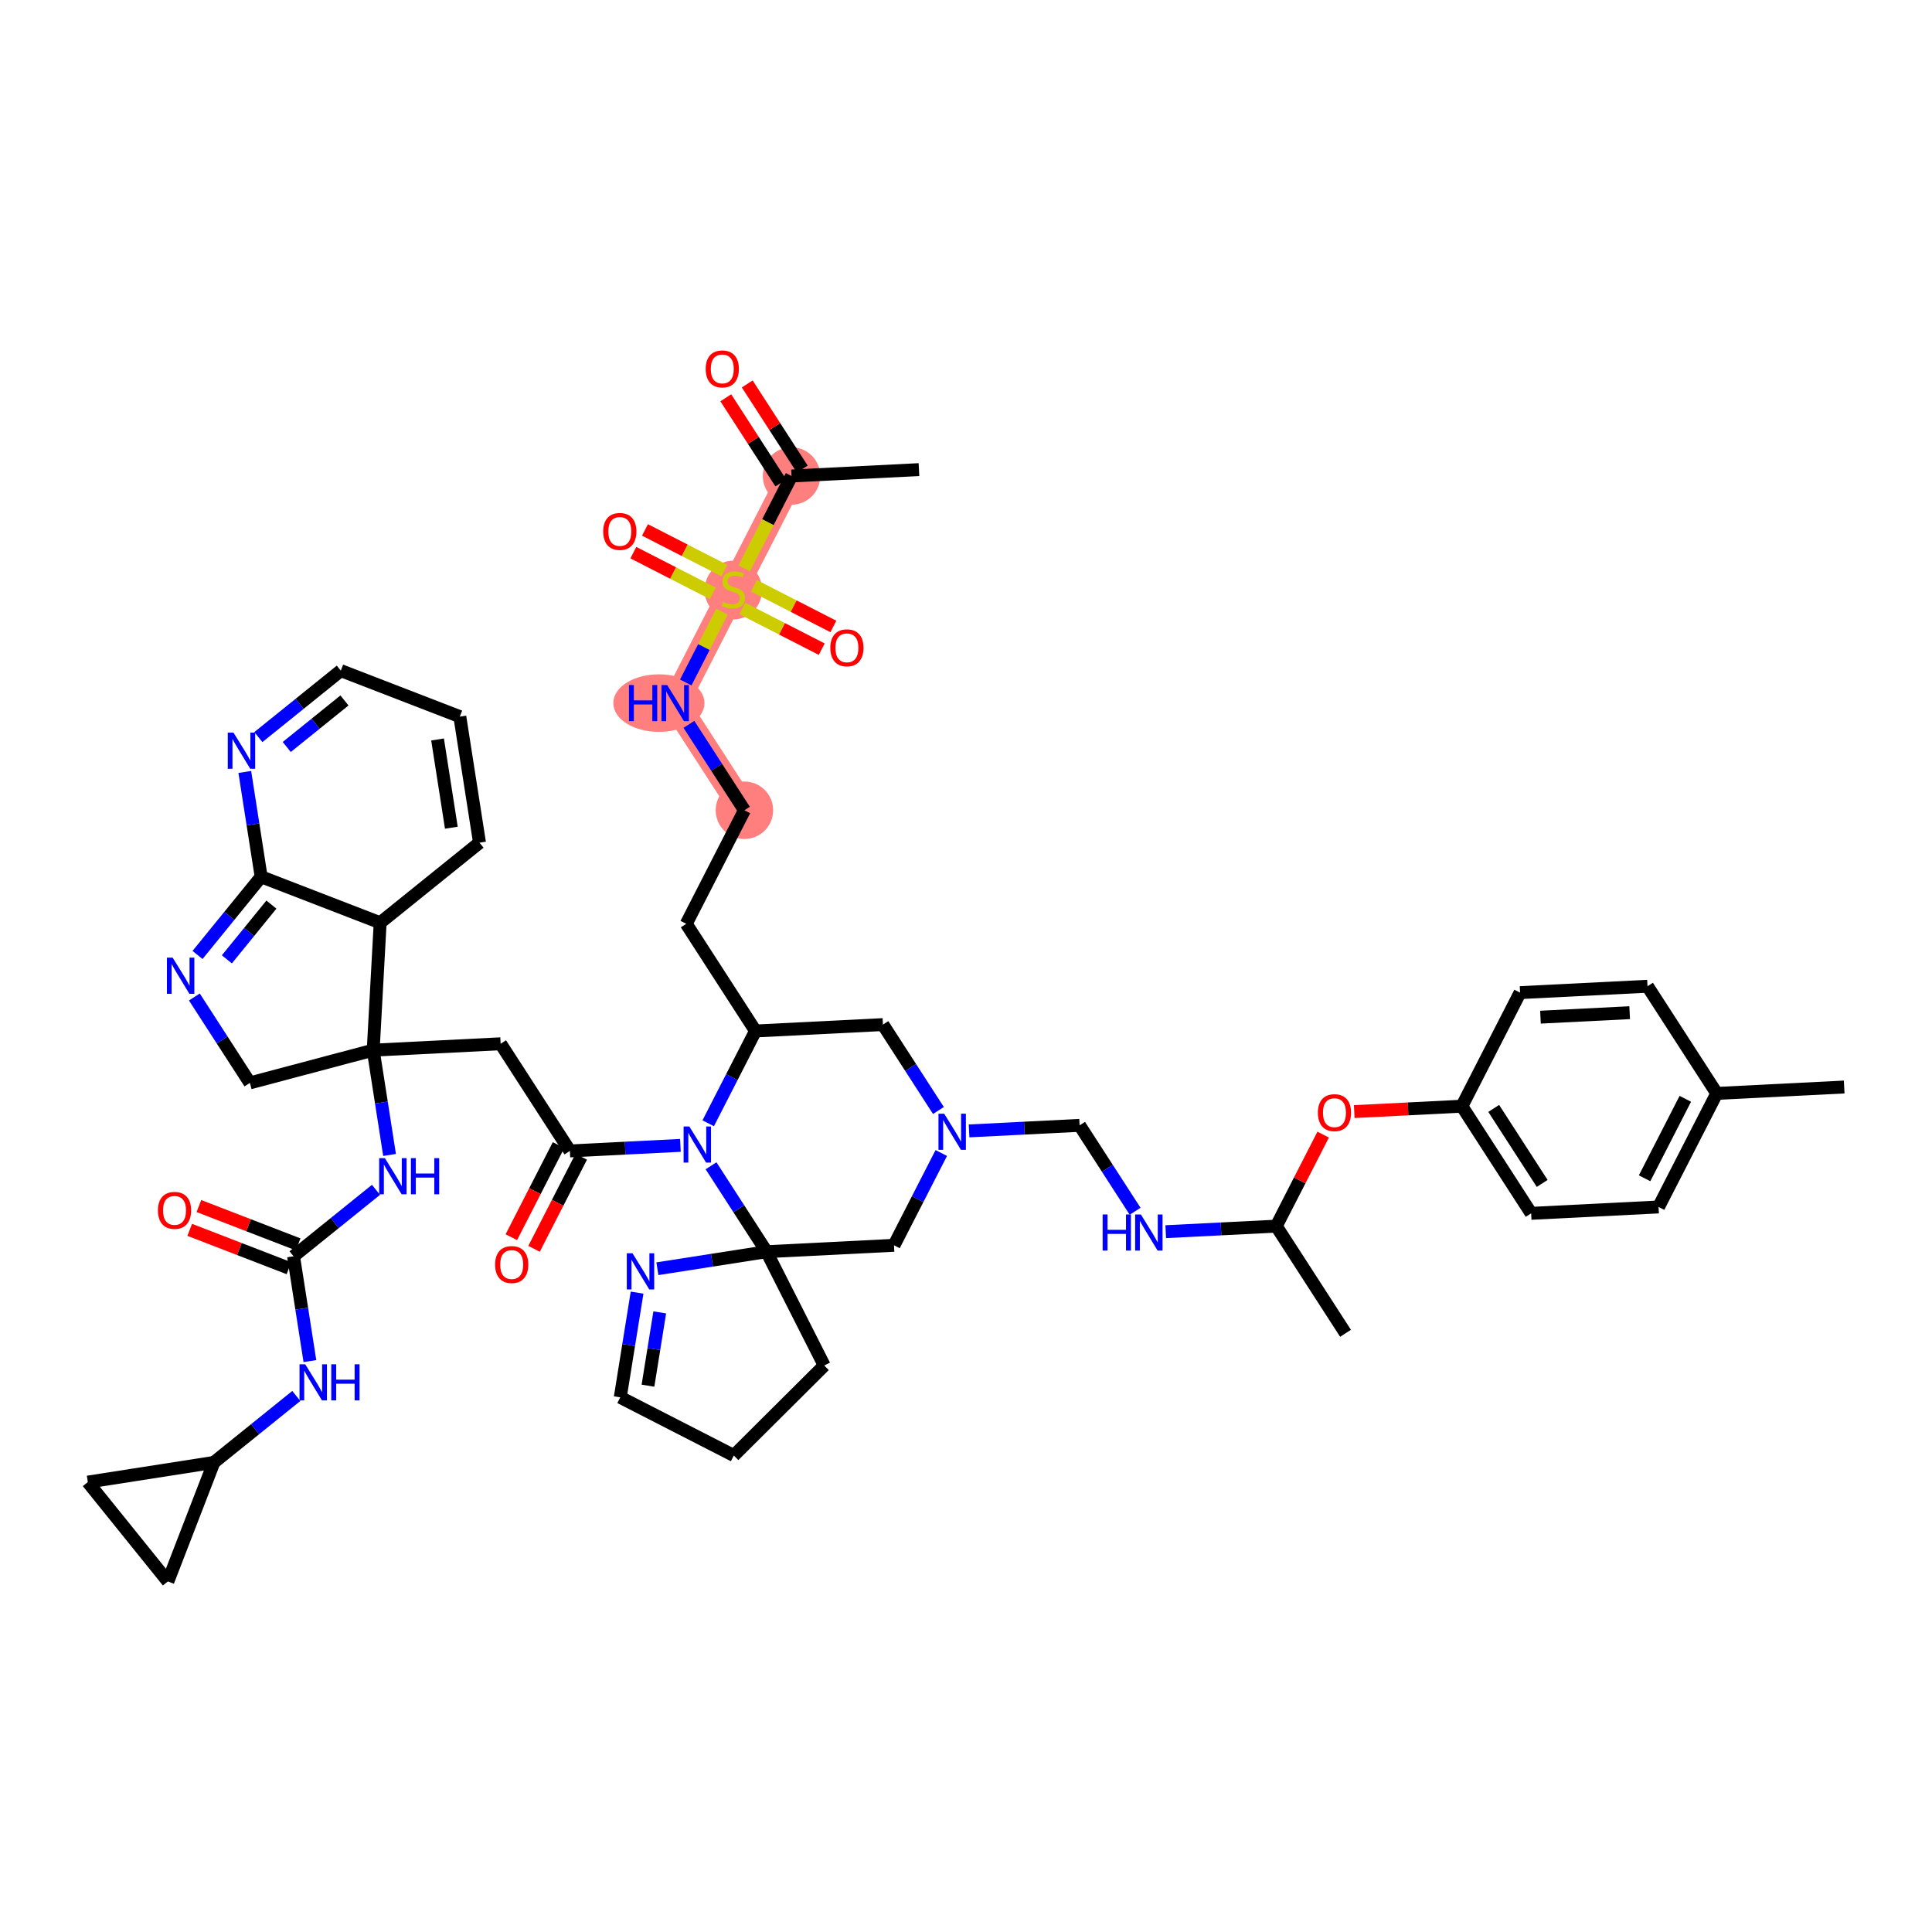 <?xml version='1.0' encoding='iso-8859-1'?>
<svg version='1.1' baseProfile='full'
              xmlns='http://www.w3.org/2000/svg'
                      xmlns:rdkit='http://www.rdkit.org/xml'
                      xmlns:xlink='http://www.w3.org/1999/xlink'
                  xml:space='preserve'
width='300px' height='300px' viewBox='0 0 300 300'>
<!-- END OF HEADER -->
<rect style='opacity:1.0;fill:#FFFFFF;stroke:none' width='300' height='300' x='0' y='0'> </rect>
<rect style='opacity:1.0;fill:#FFFFFF;stroke:none' width='300' height='300' x='0' y='0'> </rect>
<path d='M 122.909,73.913 L 113.875,91.545' style='fill:none;fill-rule:evenodd;stroke:#FF7F7F;stroke-width:4.2px;stroke-linecap:butt;stroke-linejoin:miter;stroke-opacity:1' />
<path d='M 113.875,91.545 L 104.841,109.177' style='fill:none;fill-rule:evenodd;stroke:#FF7F7F;stroke-width:4.2px;stroke-linecap:butt;stroke-linejoin:miter;stroke-opacity:1' />
<path d='M 104.841,109.177 L 115.594,125.818' style='fill:none;fill-rule:evenodd;stroke:#FF7F7F;stroke-width:4.2px;stroke-linecap:butt;stroke-linejoin:miter;stroke-opacity:1' />
<ellipse cx='122.909' cy='73.913' rx='3.962' ry='3.962'  style='fill:#FF7F7F;fill-rule:evenodd;stroke:#FF7F7F;stroke-width:1.0px;stroke-linecap:butt;stroke-linejoin:miter;stroke-opacity:1' />
<ellipse cx='113.875' cy='91.62' rx='3.962' ry='4.063'  style='fill:#FF7F7F;fill-rule:evenodd;stroke:#FF7F7F;stroke-width:1.0px;stroke-linecap:butt;stroke-linejoin:miter;stroke-opacity:1' />
<ellipse cx='102.317' cy='109.177' rx='6.579' ry='3.967'  style='fill:#FF7F7F;fill-rule:evenodd;stroke:#FF7F7F;stroke-width:1.0px;stroke-linecap:butt;stroke-linejoin:miter;stroke-opacity:1' />
<ellipse cx='115.594' cy='125.818' rx='3.962' ry='3.962'  style='fill:#FF7F7F;fill-rule:evenodd;stroke:#FF7F7F;stroke-width:1.0px;stroke-linecap:butt;stroke-linejoin:miter;stroke-opacity:1' />
<path class='bond-0 atom-0 atom-1' d='M 142.696,72.92 L 122.909,73.913' style='fill:none;fill-rule:evenodd;stroke:#000000;stroke-width:2.0px;stroke-linecap:butt;stroke-linejoin:miter;stroke-opacity:1' />
<path class='bond-1 atom-1 atom-2' d='M 124.573,72.837 L 120.302,66.227' style='fill:none;fill-rule:evenodd;stroke:#000000;stroke-width:2.0px;stroke-linecap:butt;stroke-linejoin:miter;stroke-opacity:1' />
<path class='bond-1 atom-1 atom-2' d='M 120.302,66.227 L 116.03,59.617' style='fill:none;fill-rule:evenodd;stroke:#FF0000;stroke-width:2.0px;stroke-linecap:butt;stroke-linejoin:miter;stroke-opacity:1' />
<path class='bond-1 atom-1 atom-2' d='M 121.245,74.988 L 116.974,68.378' style='fill:none;fill-rule:evenodd;stroke:#000000;stroke-width:2.0px;stroke-linecap:butt;stroke-linejoin:miter;stroke-opacity:1' />
<path class='bond-1 atom-1 atom-2' d='M 116.974,68.378 L 112.702,61.767' style='fill:none;fill-rule:evenodd;stroke:#FF0000;stroke-width:2.0px;stroke-linecap:butt;stroke-linejoin:miter;stroke-opacity:1' />
<path class='bond-2 atom-1 atom-3' d='M 122.909,73.913 L 119.236,81.082' style='fill:none;fill-rule:evenodd;stroke:#000000;stroke-width:2.0px;stroke-linecap:butt;stroke-linejoin:miter;stroke-opacity:1' />
<path class='bond-2 atom-1 atom-3' d='M 119.236,81.082 L 115.562,88.252' style='fill:none;fill-rule:evenodd;stroke:#CCCC00;stroke-width:2.0px;stroke-linecap:butt;stroke-linejoin:miter;stroke-opacity:1' />
<path class='bond-3 atom-3 atom-4' d='M 115.266,94.484 L 121.432,97.643' style='fill:none;fill-rule:evenodd;stroke:#CCCC00;stroke-width:2.0px;stroke-linecap:butt;stroke-linejoin:miter;stroke-opacity:1' />
<path class='bond-3 atom-3 atom-4' d='M 121.432,97.643 L 127.598,100.802' style='fill:none;fill-rule:evenodd;stroke:#FF0000;stroke-width:2.0px;stroke-linecap:butt;stroke-linejoin:miter;stroke-opacity:1' />
<path class='bond-3 atom-3 atom-4' d='M 117.073,90.957 L 123.238,94.117' style='fill:none;fill-rule:evenodd;stroke:#CCCC00;stroke-width:2.0px;stroke-linecap:butt;stroke-linejoin:miter;stroke-opacity:1' />
<path class='bond-3 atom-3 atom-4' d='M 123.238,94.117 L 129.404,97.276' style='fill:none;fill-rule:evenodd;stroke:#FF0000;stroke-width:2.0px;stroke-linecap:butt;stroke-linejoin:miter;stroke-opacity:1' />
<path class='bond-4 atom-3 atom-5' d='M 112.484,88.606 L 106.318,85.447' style='fill:none;fill-rule:evenodd;stroke:#CCCC00;stroke-width:2.0px;stroke-linecap:butt;stroke-linejoin:miter;stroke-opacity:1' />
<path class='bond-4 atom-3 atom-5' d='M 106.318,85.447 L 100.152,82.288' style='fill:none;fill-rule:evenodd;stroke:#FF0000;stroke-width:2.0px;stroke-linecap:butt;stroke-linejoin:miter;stroke-opacity:1' />
<path class='bond-4 atom-3 atom-5' d='M 110.677,92.133 L 104.511,88.974' style='fill:none;fill-rule:evenodd;stroke:#CCCC00;stroke-width:2.0px;stroke-linecap:butt;stroke-linejoin:miter;stroke-opacity:1' />
<path class='bond-4 atom-3 atom-5' d='M 104.511,88.974 L 98.346,85.814' style='fill:none;fill-rule:evenodd;stroke:#FF0000;stroke-width:2.0px;stroke-linecap:butt;stroke-linejoin:miter;stroke-opacity:1' />
<path class='bond-5 atom-3 atom-6' d='M 112.111,94.988 L 109.297,100.481' style='fill:none;fill-rule:evenodd;stroke:#CCCC00;stroke-width:2.0px;stroke-linecap:butt;stroke-linejoin:miter;stroke-opacity:1' />
<path class='bond-5 atom-3 atom-6' d='M 109.297,100.481 L 106.482,105.974' style='fill:none;fill-rule:evenodd;stroke:#0000FF;stroke-width:2.0px;stroke-linecap:butt;stroke-linejoin:miter;stroke-opacity:1' />
<path class='bond-6 atom-6 atom-7' d='M 106.974,112.478 L 111.284,119.148' style='fill:none;fill-rule:evenodd;stroke:#0000FF;stroke-width:2.0px;stroke-linecap:butt;stroke-linejoin:miter;stroke-opacity:1' />
<path class='bond-6 atom-6 atom-7' d='M 111.284,119.148 L 115.594,125.818' style='fill:none;fill-rule:evenodd;stroke:#000000;stroke-width:2.0px;stroke-linecap:butt;stroke-linejoin:miter;stroke-opacity:1' />
<path class='bond-7 atom-7 atom-8' d='M 115.594,125.818 L 106.56,143.45' style='fill:none;fill-rule:evenodd;stroke:#000000;stroke-width:2.0px;stroke-linecap:butt;stroke-linejoin:miter;stroke-opacity:1' />
<path class='bond-8 atom-8 atom-9' d='M 106.56,143.45 L 117.313,160.09' style='fill:none;fill-rule:evenodd;stroke:#000000;stroke-width:2.0px;stroke-linecap:butt;stroke-linejoin:miter;stroke-opacity:1' />
<path class='bond-9 atom-9 atom-10' d='M 117.313,160.09 L 137.1,159.098' style='fill:none;fill-rule:evenodd;stroke:#000000;stroke-width:2.0px;stroke-linecap:butt;stroke-linejoin:miter;stroke-opacity:1' />
<path class='bond-49 atom-30 atom-9' d='M 109.97,174.422 L 113.641,167.256' style='fill:none;fill-rule:evenodd;stroke:#0000FF;stroke-width:2.0px;stroke-linecap:butt;stroke-linejoin:miter;stroke-opacity:1' />
<path class='bond-49 atom-30 atom-9' d='M 113.641,167.256 L 117.313,160.09' style='fill:none;fill-rule:evenodd;stroke:#000000;stroke-width:2.0px;stroke-linecap:butt;stroke-linejoin:miter;stroke-opacity:1' />
<path class='bond-10 atom-10 atom-11' d='M 137.1,159.098 L 141.41,165.767' style='fill:none;fill-rule:evenodd;stroke:#000000;stroke-width:2.0px;stroke-linecap:butt;stroke-linejoin:miter;stroke-opacity:1' />
<path class='bond-10 atom-10 atom-11' d='M 141.41,165.767 L 145.72,172.437' style='fill:none;fill-rule:evenodd;stroke:#0000FF;stroke-width:2.0px;stroke-linecap:butt;stroke-linejoin:miter;stroke-opacity:1' />
<path class='bond-11 atom-11 atom-12' d='M 150.476,175.606 L 159.058,175.176' style='fill:none;fill-rule:evenodd;stroke:#0000FF;stroke-width:2.0px;stroke-linecap:butt;stroke-linejoin:miter;stroke-opacity:1' />
<path class='bond-11 atom-11 atom-12' d='M 159.058,175.176 L 167.64,174.745' style='fill:none;fill-rule:evenodd;stroke:#000000;stroke-width:2.0px;stroke-linecap:butt;stroke-linejoin:miter;stroke-opacity:1' />
<path class='bond-23 atom-11 atom-24' d='M 146.162,179.039 L 142.49,186.204' style='fill:none;fill-rule:evenodd;stroke:#0000FF;stroke-width:2.0px;stroke-linecap:butt;stroke-linejoin:miter;stroke-opacity:1' />
<path class='bond-23 atom-11 atom-24' d='M 142.49,186.204 L 138.819,193.37' style='fill:none;fill-rule:evenodd;stroke:#000000;stroke-width:2.0px;stroke-linecap:butt;stroke-linejoin:miter;stroke-opacity:1' />
<path class='bond-12 atom-12 atom-13' d='M 167.64,174.745 L 171.95,181.415' style='fill:none;fill-rule:evenodd;stroke:#000000;stroke-width:2.0px;stroke-linecap:butt;stroke-linejoin:miter;stroke-opacity:1' />
<path class='bond-12 atom-12 atom-13' d='M 171.95,181.415 L 176.26,188.085' style='fill:none;fill-rule:evenodd;stroke:#0000FF;stroke-width:2.0px;stroke-linecap:butt;stroke-linejoin:miter;stroke-opacity:1' />
<path class='bond-13 atom-13 atom-14' d='M 181.016,191.254 L 189.598,190.824' style='fill:none;fill-rule:evenodd;stroke:#0000FF;stroke-width:2.0px;stroke-linecap:butt;stroke-linejoin:miter;stroke-opacity:1' />
<path class='bond-13 atom-13 atom-14' d='M 189.598,190.824 L 198.18,190.393' style='fill:none;fill-rule:evenodd;stroke:#000000;stroke-width:2.0px;stroke-linecap:butt;stroke-linejoin:miter;stroke-opacity:1' />
<path class='bond-14 atom-14 atom-15' d='M 198.18,190.393 L 208.933,207.033' style='fill:none;fill-rule:evenodd;stroke:#000000;stroke-width:2.0px;stroke-linecap:butt;stroke-linejoin:miter;stroke-opacity:1' />
<path class='bond-15 atom-14 atom-16' d='M 198.18,190.393 L 201.821,183.287' style='fill:none;fill-rule:evenodd;stroke:#000000;stroke-width:2.0px;stroke-linecap:butt;stroke-linejoin:miter;stroke-opacity:1' />
<path class='bond-15 atom-14 atom-16' d='M 201.821,183.287 L 205.463,176.18' style='fill:none;fill-rule:evenodd;stroke:#FF0000;stroke-width:2.0px;stroke-linecap:butt;stroke-linejoin:miter;stroke-opacity:1' />
<path class='bond-16 atom-16 atom-17' d='M 210.286,172.607 L 218.644,172.188' style='fill:none;fill-rule:evenodd;stroke:#FF0000;stroke-width:2.0px;stroke-linecap:butt;stroke-linejoin:miter;stroke-opacity:1' />
<path class='bond-16 atom-16 atom-17' d='M 218.644,172.188 L 227.002,171.768' style='fill:none;fill-rule:evenodd;stroke:#000000;stroke-width:2.0px;stroke-linecap:butt;stroke-linejoin:miter;stroke-opacity:1' />
<path class='bond-17 atom-17 atom-18' d='M 227.002,171.768 L 237.755,188.408' style='fill:none;fill-rule:evenodd;stroke:#000000;stroke-width:2.0px;stroke-linecap:butt;stroke-linejoin:miter;stroke-opacity:1' />
<path class='bond-17 atom-17 atom-18' d='M 231.943,172.114 L 239.47,183.762' style='fill:none;fill-rule:evenodd;stroke:#000000;stroke-width:2.0px;stroke-linecap:butt;stroke-linejoin:miter;stroke-opacity:1' />
<path class='bond-51 atom-23 atom-17' d='M 236.036,154.136 L 227.002,171.768' style='fill:none;fill-rule:evenodd;stroke:#000000;stroke-width:2.0px;stroke-linecap:butt;stroke-linejoin:miter;stroke-opacity:1' />
<path class='bond-18 atom-18 atom-19' d='M 237.755,188.408 L 257.542,187.416' style='fill:none;fill-rule:evenodd;stroke:#000000;stroke-width:2.0px;stroke-linecap:butt;stroke-linejoin:miter;stroke-opacity:1' />
<path class='bond-19 atom-19 atom-20' d='M 257.542,187.416 L 266.576,169.784' style='fill:none;fill-rule:evenodd;stroke:#000000;stroke-width:2.0px;stroke-linecap:butt;stroke-linejoin:miter;stroke-opacity:1' />
<path class='bond-19 atom-19 atom-20' d='M 255.371,182.964 L 261.695,170.622' style='fill:none;fill-rule:evenodd;stroke:#000000;stroke-width:2.0px;stroke-linecap:butt;stroke-linejoin:miter;stroke-opacity:1' />
<path class='bond-20 atom-20 atom-21' d='M 266.576,169.784 L 286.364,168.791' style='fill:none;fill-rule:evenodd;stroke:#000000;stroke-width:2.0px;stroke-linecap:butt;stroke-linejoin:miter;stroke-opacity:1' />
<path class='bond-21 atom-20 atom-22' d='M 266.576,169.784 L 255.823,153.144' style='fill:none;fill-rule:evenodd;stroke:#000000;stroke-width:2.0px;stroke-linecap:butt;stroke-linejoin:miter;stroke-opacity:1' />
<path class='bond-22 atom-22 atom-23' d='M 255.823,153.144 L 236.036,154.136' style='fill:none;fill-rule:evenodd;stroke:#000000;stroke-width:2.0px;stroke-linecap:butt;stroke-linejoin:miter;stroke-opacity:1' />
<path class='bond-22 atom-22 atom-23' d='M 253.054,157.25 L 239.203,157.945' style='fill:none;fill-rule:evenodd;stroke:#000000;stroke-width:2.0px;stroke-linecap:butt;stroke-linejoin:miter;stroke-opacity:1' />
<path class='bond-24 atom-24 atom-25' d='M 138.819,193.37 L 119.031,194.363' style='fill:none;fill-rule:evenodd;stroke:#000000;stroke-width:2.0px;stroke-linecap:butt;stroke-linejoin:miter;stroke-opacity:1' />
<path class='bond-25 atom-25 atom-26' d='M 119.031,194.363 L 127.986,212.036' style='fill:none;fill-rule:evenodd;stroke:#000000;stroke-width:2.0px;stroke-linecap:butt;stroke-linejoin:miter;stroke-opacity:1' />
<path class='bond-29 atom-25 atom-30' d='M 119.031,194.363 L 114.721,187.693' style='fill:none;fill-rule:evenodd;stroke:#000000;stroke-width:2.0px;stroke-linecap:butt;stroke-linejoin:miter;stroke-opacity:1' />
<path class='bond-29 atom-25 atom-30' d='M 114.721,187.693 L 110.411,181.023' style='fill:none;fill-rule:evenodd;stroke:#0000FF;stroke-width:2.0px;stroke-linecap:butt;stroke-linejoin:miter;stroke-opacity:1' />
<path class='bond-52 atom-29 atom-25' d='M 102.079,197.008 L 110.555,195.686' style='fill:none;fill-rule:evenodd;stroke:#0000FF;stroke-width:2.0px;stroke-linecap:butt;stroke-linejoin:miter;stroke-opacity:1' />
<path class='bond-52 atom-29 atom-25' d='M 110.555,195.686 L 119.031,194.363' style='fill:none;fill-rule:evenodd;stroke:#000000;stroke-width:2.0px;stroke-linecap:butt;stroke-linejoin:miter;stroke-opacity:1' />
<path class='bond-26 atom-26 atom-27' d='M 127.986,212.036 L 113.945,226.013' style='fill:none;fill-rule:evenodd;stroke:#000000;stroke-width:2.0px;stroke-linecap:butt;stroke-linejoin:miter;stroke-opacity:1' />
<path class='bond-27 atom-27 atom-28' d='M 113.945,226.013 L 96.313,216.979' style='fill:none;fill-rule:evenodd;stroke:#000000;stroke-width:2.0px;stroke-linecap:butt;stroke-linejoin:miter;stroke-opacity:1' />
<path class='bond-28 atom-28 atom-29' d='M 96.313,216.979 L 97.619,208.849' style='fill:none;fill-rule:evenodd;stroke:#000000;stroke-width:2.0px;stroke-linecap:butt;stroke-linejoin:miter;stroke-opacity:1' />
<path class='bond-28 atom-28 atom-29' d='M 97.619,208.849 L 98.926,200.719' style='fill:none;fill-rule:evenodd;stroke:#0000FF;stroke-width:2.0px;stroke-linecap:butt;stroke-linejoin:miter;stroke-opacity:1' />
<path class='bond-28 atom-28 atom-29' d='M 100.617,215.169 L 101.532,209.477' style='fill:none;fill-rule:evenodd;stroke:#000000;stroke-width:2.0px;stroke-linecap:butt;stroke-linejoin:miter;stroke-opacity:1' />
<path class='bond-28 atom-28 atom-29' d='M 101.532,209.477 L 102.446,203.786' style='fill:none;fill-rule:evenodd;stroke:#0000FF;stroke-width:2.0px;stroke-linecap:butt;stroke-linejoin:miter;stroke-opacity:1' />
<path class='bond-30 atom-30 atom-31' d='M 105.655,177.854 L 97.073,178.284' style='fill:none;fill-rule:evenodd;stroke:#0000FF;stroke-width:2.0px;stroke-linecap:butt;stroke-linejoin:miter;stroke-opacity:1' />
<path class='bond-30 atom-30 atom-31' d='M 97.073,178.284 L 88.491,178.715' style='fill:none;fill-rule:evenodd;stroke:#000000;stroke-width:2.0px;stroke-linecap:butt;stroke-linejoin:miter;stroke-opacity:1' />
<path class='bond-31 atom-31 atom-32' d='M 86.728,177.811 L 83.064,184.961' style='fill:none;fill-rule:evenodd;stroke:#000000;stroke-width:2.0px;stroke-linecap:butt;stroke-linejoin:miter;stroke-opacity:1' />
<path class='bond-31 atom-31 atom-32' d='M 83.064,184.961 L 79.401,192.112' style='fill:none;fill-rule:evenodd;stroke:#FF0000;stroke-width:2.0px;stroke-linecap:butt;stroke-linejoin:miter;stroke-opacity:1' />
<path class='bond-31 atom-31 atom-32' d='M 90.254,179.618 L 86.591,186.768' style='fill:none;fill-rule:evenodd;stroke:#000000;stroke-width:2.0px;stroke-linecap:butt;stroke-linejoin:miter;stroke-opacity:1' />
<path class='bond-31 atom-31 atom-32' d='M 86.591,186.768 L 82.927,193.918' style='fill:none;fill-rule:evenodd;stroke:#FF0000;stroke-width:2.0px;stroke-linecap:butt;stroke-linejoin:miter;stroke-opacity:1' />
<path class='bond-32 atom-31 atom-33' d='M 88.491,178.715 L 77.738,162.075' style='fill:none;fill-rule:evenodd;stroke:#000000;stroke-width:2.0px;stroke-linecap:butt;stroke-linejoin:miter;stroke-opacity:1' />
<path class='bond-33 atom-33 atom-34' d='M 77.738,162.075 L 57.951,163.067' style='fill:none;fill-rule:evenodd;stroke:#000000;stroke-width:2.0px;stroke-linecap:butt;stroke-linejoin:miter;stroke-opacity:1' />
<path class='bond-34 atom-34 atom-35' d='M 57.951,163.067 L 59.221,171.204' style='fill:none;fill-rule:evenodd;stroke:#000000;stroke-width:2.0px;stroke-linecap:butt;stroke-linejoin:miter;stroke-opacity:1' />
<path class='bond-34 atom-34 atom-35' d='M 59.221,171.204 L 60.491,179.342' style='fill:none;fill-rule:evenodd;stroke:#0000FF;stroke-width:2.0px;stroke-linecap:butt;stroke-linejoin:miter;stroke-opacity:1' />
<path class='bond-41 atom-34 atom-42' d='M 57.951,163.067 L 38.802,168.152' style='fill:none;fill-rule:evenodd;stroke:#000000;stroke-width:2.0px;stroke-linecap:butt;stroke-linejoin:miter;stroke-opacity:1' />
<path class='bond-50 atom-49 atom-34' d='M 59.032,143.285 L 57.951,163.067' style='fill:none;fill-rule:evenodd;stroke:#000000;stroke-width:2.0px;stroke-linecap:butt;stroke-linejoin:miter;stroke-opacity:1' />
<path class='bond-35 atom-35 atom-36' d='M 58.383,184.757 L 51.982,189.916' style='fill:none;fill-rule:evenodd;stroke:#0000FF;stroke-width:2.0px;stroke-linecap:butt;stroke-linejoin:miter;stroke-opacity:1' />
<path class='bond-35 atom-35 atom-36' d='M 51.982,189.916 L 45.581,195.076' style='fill:none;fill-rule:evenodd;stroke:#000000;stroke-width:2.0px;stroke-linecap:butt;stroke-linejoin:miter;stroke-opacity:1' />
<path class='bond-36 atom-36 atom-37' d='M 46.295,193.228 L 38.591,190.25' style='fill:none;fill-rule:evenodd;stroke:#000000;stroke-width:2.0px;stroke-linecap:butt;stroke-linejoin:miter;stroke-opacity:1' />
<path class='bond-36 atom-36 atom-37' d='M 38.591,190.25 L 30.886,187.273' style='fill:none;fill-rule:evenodd;stroke:#FF0000;stroke-width:2.0px;stroke-linecap:butt;stroke-linejoin:miter;stroke-opacity:1' />
<path class='bond-36 atom-36 atom-37' d='M 44.867,196.924 L 37.162,193.946' style='fill:none;fill-rule:evenodd;stroke:#000000;stroke-width:2.0px;stroke-linecap:butt;stroke-linejoin:miter;stroke-opacity:1' />
<path class='bond-36 atom-36 atom-37' d='M 37.162,193.946 L 29.458,190.969' style='fill:none;fill-rule:evenodd;stroke:#FF0000;stroke-width:2.0px;stroke-linecap:butt;stroke-linejoin:miter;stroke-opacity:1' />
<path class='bond-37 atom-36 atom-38' d='M 45.581,195.076 L 46.851,203.213' style='fill:none;fill-rule:evenodd;stroke:#000000;stroke-width:2.0px;stroke-linecap:butt;stroke-linejoin:miter;stroke-opacity:1' />
<path class='bond-37 atom-36 atom-38' d='M 46.851,203.213 L 48.121,211.35' style='fill:none;fill-rule:evenodd;stroke:#0000FF;stroke-width:2.0px;stroke-linecap:butt;stroke-linejoin:miter;stroke-opacity:1' />
<path class='bond-38 atom-38 atom-39' d='M 46.013,216.765 L 39.612,221.925' style='fill:none;fill-rule:evenodd;stroke:#0000FF;stroke-width:2.0px;stroke-linecap:butt;stroke-linejoin:miter;stroke-opacity:1' />
<path class='bond-38 atom-38 atom-39' d='M 39.612,221.925 L 33.212,227.084' style='fill:none;fill-rule:evenodd;stroke:#000000;stroke-width:2.0px;stroke-linecap:butt;stroke-linejoin:miter;stroke-opacity:1' />
<path class='bond-39 atom-39 atom-40' d='M 33.212,227.084 L 26.07,245.565' style='fill:none;fill-rule:evenodd;stroke:#000000;stroke-width:2.0px;stroke-linecap:butt;stroke-linejoin:miter;stroke-opacity:1' />
<path class='bond-53 atom-41 atom-39' d='M 13.636,230.14 L 33.212,227.084' style='fill:none;fill-rule:evenodd;stroke:#000000;stroke-width:2.0px;stroke-linecap:butt;stroke-linejoin:miter;stroke-opacity:1' />
<path class='bond-40 atom-40 atom-41' d='M 26.07,245.565 L 13.636,230.14' style='fill:none;fill-rule:evenodd;stroke:#000000;stroke-width:2.0px;stroke-linecap:butt;stroke-linejoin:miter;stroke-opacity:1' />
<path class='bond-42 atom-42 atom-43' d='M 38.802,168.152 L 34.492,161.482' style='fill:none;fill-rule:evenodd;stroke:#000000;stroke-width:2.0px;stroke-linecap:butt;stroke-linejoin:miter;stroke-opacity:1' />
<path class='bond-42 atom-42 atom-43' d='M 34.492,161.482 L 30.182,154.812' style='fill:none;fill-rule:evenodd;stroke:#0000FF;stroke-width:2.0px;stroke-linecap:butt;stroke-linejoin:miter;stroke-opacity:1' />
<path class='bond-43 atom-43 atom-44' d='M 30.672,148.287 L 35.612,142.215' style='fill:none;fill-rule:evenodd;stroke:#0000FF;stroke-width:2.0px;stroke-linecap:butt;stroke-linejoin:miter;stroke-opacity:1' />
<path class='bond-43 atom-43 atom-44' d='M 35.612,142.215 L 40.552,136.143' style='fill:none;fill-rule:evenodd;stroke:#000000;stroke-width:2.0px;stroke-linecap:butt;stroke-linejoin:miter;stroke-opacity:1' />
<path class='bond-43 atom-43 atom-44' d='M 35.228,148.966 L 38.686,144.716' style='fill:none;fill-rule:evenodd;stroke:#0000FF;stroke-width:2.0px;stroke-linecap:butt;stroke-linejoin:miter;stroke-opacity:1' />
<path class='bond-43 atom-43 atom-44' d='M 38.686,144.716 L 42.144,140.465' style='fill:none;fill-rule:evenodd;stroke:#000000;stroke-width:2.0px;stroke-linecap:butt;stroke-linejoin:miter;stroke-opacity:1' />
<path class='bond-44 atom-44 atom-45' d='M 40.552,136.143 L 39.282,128.006' style='fill:none;fill-rule:evenodd;stroke:#000000;stroke-width:2.0px;stroke-linecap:butt;stroke-linejoin:miter;stroke-opacity:1' />
<path class='bond-44 atom-44 atom-45' d='M 39.282,128.006 L 38.012,119.869' style='fill:none;fill-rule:evenodd;stroke:#0000FF;stroke-width:2.0px;stroke-linecap:butt;stroke-linejoin:miter;stroke-opacity:1' />
<path class='bond-54 atom-49 atom-44' d='M 59.032,143.285 L 40.552,136.143' style='fill:none;fill-rule:evenodd;stroke:#000000;stroke-width:2.0px;stroke-linecap:butt;stroke-linejoin:miter;stroke-opacity:1' />
<path class='bond-45 atom-45 atom-46' d='M 40.12,114.453 L 46.521,109.294' style='fill:none;fill-rule:evenodd;stroke:#0000FF;stroke-width:2.0px;stroke-linecap:butt;stroke-linejoin:miter;stroke-opacity:1' />
<path class='bond-45 atom-45 atom-46' d='M 46.521,109.294 L 52.922,104.134' style='fill:none;fill-rule:evenodd;stroke:#000000;stroke-width:2.0px;stroke-linecap:butt;stroke-linejoin:miter;stroke-opacity:1' />
<path class='bond-45 atom-45 atom-46' d='M 44.527,115.991 L 49.008,112.379' style='fill:none;fill-rule:evenodd;stroke:#0000FF;stroke-width:2.0px;stroke-linecap:butt;stroke-linejoin:miter;stroke-opacity:1' />
<path class='bond-45 atom-45 atom-46' d='M 49.008,112.379 L 53.488,108.767' style='fill:none;fill-rule:evenodd;stroke:#000000;stroke-width:2.0px;stroke-linecap:butt;stroke-linejoin:miter;stroke-opacity:1' />
<path class='bond-46 atom-46 atom-47' d='M 52.922,104.134 L 71.402,111.276' style='fill:none;fill-rule:evenodd;stroke:#000000;stroke-width:2.0px;stroke-linecap:butt;stroke-linejoin:miter;stroke-opacity:1' />
<path class='bond-47 atom-47 atom-48' d='M 71.402,111.276 L 74.457,130.851' style='fill:none;fill-rule:evenodd;stroke:#000000;stroke-width:2.0px;stroke-linecap:butt;stroke-linejoin:miter;stroke-opacity:1' />
<path class='bond-47 atom-47 atom-48' d='M 67.945,114.823 L 70.084,128.526' style='fill:none;fill-rule:evenodd;stroke:#000000;stroke-width:2.0px;stroke-linecap:butt;stroke-linejoin:miter;stroke-opacity:1' />
<path class='bond-48 atom-48 atom-49' d='M 74.457,130.851 L 59.032,143.285' style='fill:none;fill-rule:evenodd;stroke:#000000;stroke-width:2.0px;stroke-linecap:butt;stroke-linejoin:miter;stroke-opacity:1' />
<path  class='atom-2' d='M 109.581 57.288
Q 109.581 55.941, 110.246 55.188
Q 110.912 54.435, 112.156 54.435
Q 113.4 54.435, 114.066 55.188
Q 114.732 55.941, 114.732 57.288
Q 114.732 58.651, 114.058 59.428
Q 113.384 60.197, 112.156 60.197
Q 110.92 60.197, 110.246 59.428
Q 109.581 58.659, 109.581 57.288
M 112.156 59.563
Q 113.012 59.563, 113.472 58.992
Q 113.939 58.414, 113.939 57.288
Q 113.939 56.187, 113.472 55.632
Q 113.012 55.069, 112.156 55.069
Q 111.3 55.069, 110.833 55.624
Q 110.373 56.179, 110.373 57.288
Q 110.373 58.422, 110.833 58.992
Q 111.3 59.563, 112.156 59.563
' fill='#FF0000'/>
<path  class='atom-3' d='M 112.29 93.471
Q 112.353 93.495, 112.615 93.606
Q 112.876 93.716, 113.162 93.788
Q 113.455 93.851, 113.74 93.851
Q 114.271 93.851, 114.58 93.598
Q 114.889 93.336, 114.889 92.884
Q 114.889 92.575, 114.731 92.385
Q 114.58 92.195, 114.343 92.092
Q 114.105 91.989, 113.709 91.87
Q 113.209 91.719, 112.908 91.577
Q 112.615 91.434, 112.401 91.133
Q 112.195 90.832, 112.195 90.325
Q 112.195 89.619, 112.67 89.183
Q 113.154 88.748, 114.105 88.748
Q 114.755 88.748, 115.492 89.057
L 115.309 89.667
Q 114.636 89.389, 114.129 89.389
Q 113.582 89.389, 113.281 89.619
Q 112.979 89.841, 112.987 90.23
Q 112.987 90.531, 113.138 90.713
Q 113.296 90.895, 113.518 90.998
Q 113.748 91.101, 114.129 91.22
Q 114.636 91.379, 114.937 91.537
Q 115.238 91.696, 115.452 92.02
Q 115.674 92.338, 115.674 92.884
Q 115.674 93.661, 115.151 94.081
Q 114.636 94.493, 113.772 94.493
Q 113.273 94.493, 112.892 94.382
Q 112.52 94.279, 112.076 94.097
L 112.29 93.471
' fill='#CCCC00'/>
<path  class='atom-4' d='M 128.932 100.595
Q 128.932 99.248, 129.598 98.495
Q 130.263 97.742, 131.507 97.742
Q 132.752 97.742, 133.417 98.495
Q 134.083 99.248, 134.083 100.595
Q 134.083 101.958, 133.409 102.735
Q 132.736 103.504, 131.507 103.504
Q 130.271 103.504, 129.598 102.735
Q 128.932 101.966, 128.932 100.595
M 131.507 102.87
Q 132.363 102.87, 132.823 102.299
Q 133.29 101.72, 133.29 100.595
Q 133.29 99.493, 132.823 98.939
Q 132.363 98.376, 131.507 98.376
Q 130.652 98.376, 130.184 98.931
Q 129.724 99.486, 129.724 100.595
Q 129.724 101.728, 130.184 102.299
Q 130.652 102.87, 131.507 102.87
' fill='#FF0000'/>
<path  class='atom-5' d='M 93.667 82.527
Q 93.667 81.179, 94.333 80.427
Q 94.998 79.674, 96.243 79.674
Q 97.487 79.674, 98.152 80.427
Q 98.818 81.179, 98.818 82.527
Q 98.818 83.89, 98.144 84.666
Q 97.471 85.435, 96.243 85.435
Q 95.006 85.435, 94.333 84.666
Q 93.667 83.898, 93.667 82.527
M 96.243 84.801
Q 97.098 84.801, 97.558 84.231
Q 98.026 83.652, 98.026 82.527
Q 98.026 81.425, 97.558 80.87
Q 97.098 80.308, 96.243 80.308
Q 95.387 80.308, 94.919 80.862
Q 94.459 81.417, 94.459 82.527
Q 94.459 83.66, 94.919 84.231
Q 95.387 84.801, 96.243 84.801
' fill='#FF0000'/>
<path  class='atom-6' d='M 97.665 106.372
L 98.426 106.372
L 98.426 108.757
L 101.294 108.757
L 101.294 106.372
L 102.055 106.372
L 102.055 111.983
L 101.294 111.983
L 101.294 109.391
L 98.426 109.391
L 98.426 111.983
L 97.665 111.983
L 97.665 106.372
' fill='#0000FF'/>
<path  class='atom-6' d='M 103.6 106.372
L 105.439 109.344
Q 105.621 109.637, 105.915 110.168
Q 106.208 110.699, 106.224 110.731
L 106.224 106.372
L 106.969 106.372
L 106.969 111.983
L 106.2 111.983
L 104.227 108.734
Q 103.997 108.353, 103.751 107.917
Q 103.513 107.482, 103.442 107.347
L 103.442 111.983
L 102.713 111.983
L 102.713 106.372
L 103.6 106.372
' fill='#0000FF'/>
<path  class='atom-11' d='M 146.613 172.932
L 148.451 175.904
Q 148.633 176.197, 148.927 176.728
Q 149.22 177.259, 149.236 177.291
L 149.236 172.932
L 149.981 172.932
L 149.981 178.543
L 149.212 178.543
L 147.239 175.294
Q 147.009 174.914, 146.763 174.478
Q 146.525 174.042, 146.454 173.907
L 146.454 178.543
L 145.725 178.543
L 145.725 172.932
L 146.613 172.932
' fill='#0000FF'/>
<path  class='atom-13' d='M 171.217 188.58
L 171.978 188.58
L 171.978 190.966
L 174.847 190.966
L 174.847 188.58
L 175.608 188.58
L 175.608 194.191
L 174.847 194.191
L 174.847 191.599
L 171.978 191.599
L 171.978 194.191
L 171.217 194.191
L 171.217 188.58
' fill='#0000FF'/>
<path  class='atom-13' d='M 177.153 188.58
L 178.991 191.552
Q 179.174 191.845, 179.467 192.376
Q 179.76 192.907, 179.776 192.939
L 179.776 188.58
L 180.521 188.58
L 180.521 194.191
L 179.752 194.191
L 177.779 190.942
Q 177.549 190.561, 177.303 190.125
Q 177.066 189.69, 176.994 189.555
L 176.994 194.191
L 176.265 194.191
L 176.265 188.58
L 177.153 188.58
' fill='#0000FF'/>
<path  class='atom-16' d='M 204.639 172.777
Q 204.639 171.429, 205.305 170.676
Q 205.97 169.924, 207.215 169.924
Q 208.459 169.924, 209.125 170.676
Q 209.79 171.429, 209.79 172.777
Q 209.79 174.14, 209.117 174.916
Q 208.443 175.685, 207.215 175.685
Q 205.978 175.685, 205.305 174.916
Q 204.639 174.148, 204.639 172.777
M 207.215 175.051
Q 208.071 175.051, 208.53 174.48
Q 208.998 173.902, 208.998 172.777
Q 208.998 171.675, 208.53 171.12
Q 208.071 170.558, 207.215 170.558
Q 206.359 170.558, 205.891 171.112
Q 205.432 171.667, 205.432 172.777
Q 205.432 173.91, 205.891 174.48
Q 206.359 175.051, 207.215 175.051
' fill='#FF0000'/>
<path  class='atom-29' d='M 98.216 194.612
L 100.055 197.584
Q 100.237 197.878, 100.53 198.408
Q 100.823 198.939, 100.839 198.971
L 100.839 194.612
L 101.584 194.612
L 101.584 200.223
L 100.815 200.223
L 98.842 196.974
Q 98.612 196.594, 98.367 196.158
Q 98.129 195.722, 98.058 195.587
L 98.058 200.223
L 97.329 200.223
L 97.329 194.612
L 98.216 194.612
' fill='#0000FF'/>
<path  class='atom-30' d='M 107.038 174.917
L 108.877 177.889
Q 109.059 178.182, 109.352 178.713
Q 109.645 179.244, 109.661 179.276
L 109.661 174.917
L 110.406 174.917
L 110.406 180.528
L 109.637 180.528
L 107.664 177.279
Q 107.434 176.898, 107.189 176.462
Q 106.951 176.027, 106.88 175.892
L 106.88 180.528
L 106.151 180.528
L 106.151 174.917
L 107.038 174.917
' fill='#0000FF'/>
<path  class='atom-32' d='M 76.881 196.363
Q 76.881 195.016, 77.547 194.263
Q 78.213 193.51, 79.457 193.51
Q 80.701 193.51, 81.367 194.263
Q 82.032 195.016, 82.032 196.363
Q 82.032 197.726, 81.359 198.503
Q 80.685 199.272, 79.457 199.272
Q 78.221 199.272, 77.547 198.503
Q 76.881 197.734, 76.881 196.363
M 79.457 198.638
Q 80.313 198.638, 80.772 198.067
Q 81.24 197.489, 81.24 196.363
Q 81.24 195.262, 80.772 194.707
Q 80.313 194.144, 79.457 194.144
Q 78.601 194.144, 78.133 194.699
Q 77.674 195.254, 77.674 196.363
Q 77.674 197.496, 78.133 198.067
Q 78.601 198.638, 79.457 198.638
' fill='#FF0000'/>
<path  class='atom-35' d='M 59.766 179.837
L 61.604 182.809
Q 61.787 183.102, 62.08 183.633
Q 62.373 184.164, 62.389 184.196
L 62.389 179.837
L 63.134 179.837
L 63.134 185.448
L 62.365 185.448
L 60.392 182.199
Q 60.162 181.818, 59.916 181.382
Q 59.679 180.946, 59.607 180.812
L 59.607 185.448
L 58.878 185.448
L 58.878 179.837
L 59.766 179.837
' fill='#0000FF'/>
<path  class='atom-35' d='M 63.807 179.837
L 64.568 179.837
L 64.568 182.222
L 67.437 182.222
L 67.437 179.837
L 68.198 179.837
L 68.198 185.448
L 67.437 185.448
L 67.437 182.856
L 64.568 182.856
L 64.568 185.448
L 63.807 185.448
L 63.807 179.837
' fill='#0000FF'/>
<path  class='atom-37' d='M 24.525 187.95
Q 24.525 186.603, 25.191 185.85
Q 25.857 185.097, 27.101 185.097
Q 28.345 185.097, 29.011 185.85
Q 29.677 186.603, 29.677 187.95
Q 29.677 189.313, 29.003 190.09
Q 28.329 190.858, 27.101 190.858
Q 25.865 190.858, 25.191 190.09
Q 24.525 189.321, 24.525 187.95
M 27.101 190.224
Q 27.957 190.224, 28.416 189.654
Q 28.884 189.075, 28.884 187.95
Q 28.884 186.848, 28.416 186.294
Q 27.957 185.731, 27.101 185.731
Q 26.245 185.731, 25.777 186.286
Q 25.318 186.841, 25.318 187.95
Q 25.318 189.083, 25.777 189.654
Q 26.245 190.224, 27.101 190.224
' fill='#FF0000'/>
<path  class='atom-38' d='M 47.396 211.846
L 49.235 214.817
Q 49.417 215.111, 49.71 215.642
Q 50.004 216.172, 50.019 216.204
L 50.019 211.846
L 50.764 211.846
L 50.764 217.456
L 49.995 217.456
L 48.022 214.207
Q 47.792 213.827, 47.547 213.391
Q 47.309 212.955, 47.238 212.82
L 47.238 217.456
L 46.509 217.456
L 46.509 211.846
L 47.396 211.846
' fill='#0000FF'/>
<path  class='atom-38' d='M 51.438 211.846
L 52.199 211.846
L 52.199 214.231
L 55.067 214.231
L 55.067 211.846
L 55.828 211.846
L 55.828 217.456
L 55.067 217.456
L 55.067 214.865
L 52.199 214.865
L 52.199 217.456
L 51.438 217.456
L 51.438 211.846
' fill='#0000FF'/>
<path  class='atom-43' d='M 26.809 148.706
L 28.648 151.678
Q 28.83 151.971, 29.123 152.502
Q 29.416 153.033, 29.432 153.065
L 29.432 148.706
L 30.177 148.706
L 30.177 154.317
L 29.408 154.317
L 27.435 151.068
Q 27.205 150.688, 26.96 150.252
Q 26.722 149.816, 26.651 149.681
L 26.651 154.317
L 25.921 154.317
L 25.921 148.706
L 26.809 148.706
' fill='#0000FF'/>
<path  class='atom-45' d='M 36.257 113.762
L 38.095 116.734
Q 38.277 117.027, 38.571 117.558
Q 38.864 118.089, 38.88 118.121
L 38.88 113.762
L 39.625 113.762
L 39.625 119.373
L 38.856 119.373
L 36.883 116.124
Q 36.653 115.744, 36.407 115.308
Q 36.169 114.872, 36.098 114.737
L 36.098 119.373
L 35.369 119.373
L 35.369 113.762
L 36.257 113.762
' fill='#0000FF'/>
</svg>
